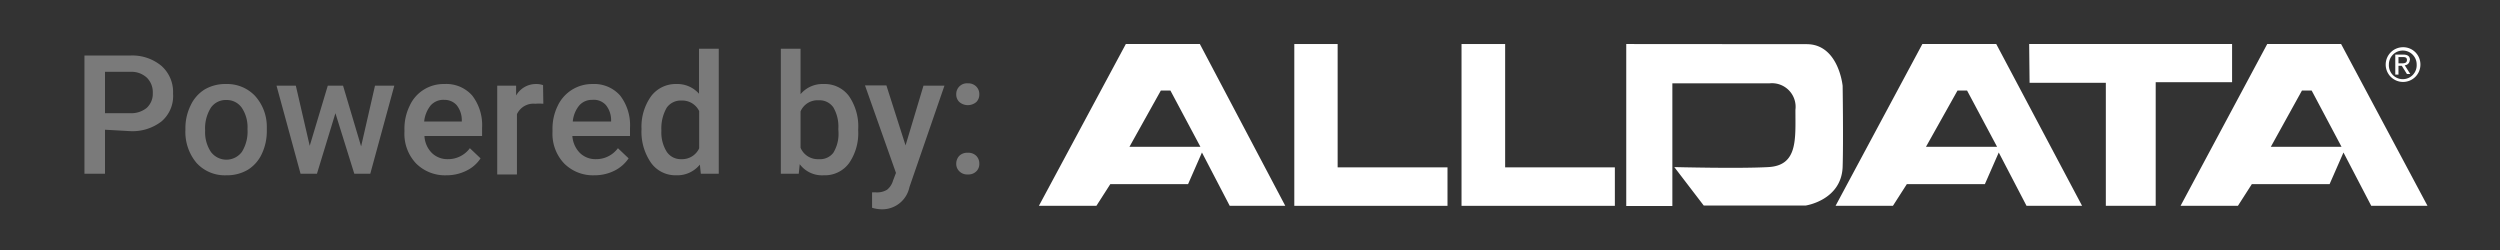 <svg xmlns="http://www.w3.org/2000/svg" viewBox="0 0 180 18"><rect x="0" y="0" width="180" height="18" fill="#333333" stroke="none"/><defs><style>.cls-1{fill:#fff;}.cls-2{opacity:0.35;}.cls-3{fill:none;}</style></defs><title>PD-1105 - AMS Branding</title><g id="artwork"><path class="cls-1" d="M173,5.7a1,1,0,0,1-1-1.06,1,1,0,1,1,2,0,1,1,0,0,1-1,1.06m0-2.3a1.25,1.25,0,1,0,1.27,1.24A1.24,1.24,0,0,0,173,3.4"/><path class="cls-1" d="M172.69,4.56V4.11h.3c.14,0,.31,0,.31.21s-.17.24-.35.24Zm.83-.22c0-.29-.16-.41-.51-.41h-.55V5.37h.23V4.74h.24l0,0,.37.59h.24l-.4-.63a.38.38,0,0,0,.36-.4"/><path class="cls-1" d="M83.89,3.17H81.06L74.8,14.82h4.14l1-1.56h5.6l1-2.28,2,3.84h4L86.39,3.17Zm-.31,3.35h.69l2.16,4.05H81.32Z"/><polygon class="cls-1" points="93.19 3.17 93.19 14.82 104.22 14.82 104.22 12.05 96.31 12.05 96.31 3.17 93.19 3.17"/><polygon class="cls-1" points="105.23 3.17 105.23 14.82 116.27 14.82 116.27 12.05 108.37 12.05 108.37 3.17 105.23 3.17"/><path class="cls-1" d="M117.09,3.17V14.83h3.32V6h7a1.7,1.7,0,0,1,1.86,1.91c0,2.12.18,4-1.94,4.12s-6.78,0-6.78,0l2.12,2.77H130s2.57-.37,2.67-2.77c.06-1.9,0-5.85,0-5.85s-.29-3-2.59-3Z"/><polygon class="cls-1" points="146.1 3.17 146.13 5.96 151.62 5.96 151.62 14.82 155.21 14.82 155.21 5.92 160.71 5.92 160.71 3.17 146.1 3.17"/><path class="cls-1" d="M141.22,3.17h-2.81l-6.25,11.65h4.13l1-1.56h5.62l1-2.28,2,3.84h4L143.73,3.17Zm-.28,3.35h.69l2.16,4.05h-5.12Z"/><path class="cls-1" d="M166.05,3.17h-2.81L157,14.82h4.13l1-1.56h5.6l1-2.28,2,3.84h4.05L168.56,3.17Zm-.31,3.35h.7l2.15,4.05H163.5Z"/><g class="cls-2"><path class="cls-1" d="M7.56,9.34v3.17H6.08V4H9.35a3.28,3.28,0,0,1,2.27.74,2.51,2.51,0,0,1,.84,2,2.4,2.4,0,0,1-.83,2,3.42,3.42,0,0,1-2.3.7Zm0-1.19H9.35a1.78,1.78,0,0,0,1.2-.37A1.37,1.37,0,0,0,11,6.7a1.46,1.46,0,0,0-.42-1.1,1.62,1.62,0,0,0-1.16-.43H7.56Z"/><path class="cls-1" d="M13.35,9.28a3.7,3.7,0,0,1,.37-1.68,2.68,2.68,0,0,1,1-1.15,2.92,2.92,0,0,1,1.54-.4,2.77,2.77,0,0,1,2.08.83,3.3,3.3,0,0,1,.87,2.19V9.4a3.8,3.8,0,0,1-.36,1.68,2.65,2.65,0,0,1-1,1.14,2.93,2.93,0,0,1-1.55.4,2.75,2.75,0,0,1-2.15-.89,3.46,3.46,0,0,1-.8-2.38Zm1.42.12a2.55,2.55,0,0,0,.41,1.53,1.39,1.39,0,0,0,2.24,0,2.78,2.78,0,0,0,.4-1.64,2.52,2.52,0,0,0-.41-1.53,1.32,1.32,0,0,0-1.12-.56,1.3,1.3,0,0,0-1.11.56A2.79,2.79,0,0,0,14.77,9.4Z"/><path class="cls-1" d="M26,10.54l1-4.37h1.39l-1.73,6.34H25.51L24.15,8.15l-1.33,4.36H21.64L19.91,6.17H21.3l1,4.33,1.3-4.33H24.7Z"/><path class="cls-1" d="M32.16,12.62a2.94,2.94,0,0,1-2.2-.85,3.09,3.09,0,0,1-.84-2.27V9.33a3.73,3.73,0,0,1,.37-1.7,2.65,2.65,0,0,1,1-1.16A2.68,2.68,0,0,1,32,6.05a2.48,2.48,0,0,1,2,.83,3.49,3.49,0,0,1,.71,2.33v.58H30.56A1.86,1.86,0,0,0,31.08,11a1.6,1.6,0,0,0,1.16.46,1.94,1.94,0,0,0,1.59-.79l.77.73a2.5,2.5,0,0,1-1,.88A3.15,3.15,0,0,1,32.16,12.62ZM32,7.19A1.22,1.22,0,0,0,31,7.6a2.2,2.2,0,0,0-.46,1.15h2.71V8.64a1.72,1.72,0,0,0-.38-1.08A1.16,1.16,0,0,0,32,7.19Z"/><path class="cls-1" d="M39.12,7.47a3.58,3.58,0,0,0-.58,0,1.31,1.31,0,0,0-1.32.75v4.34H35.8V6.17h1.36l0,.71a1.63,1.63,0,0,1,1.43-.83,1.43,1.43,0,0,1,.51.08Z"/><path class="cls-1" d="M42.81,12.62a2.93,2.93,0,0,1-2.19-.85,3.09,3.09,0,0,1-.84-2.27V9.33a3.73,3.73,0,0,1,.37-1.7,2.73,2.73,0,0,1,2.5-1.58,2.49,2.49,0,0,1,2,.83,3.49,3.49,0,0,1,.71,2.33v.58H41.21A1.92,1.92,0,0,0,41.74,11a1.6,1.6,0,0,0,1.16.46,1.94,1.94,0,0,0,1.59-.79l.77.73a2.64,2.64,0,0,1-1,.88A3.16,3.16,0,0,1,42.81,12.62Zm-.17-5.43a1.2,1.2,0,0,0-.94.41,2.12,2.12,0,0,0-.46,1.15H44V8.64a1.72,1.72,0,0,0-.38-1.08A1.17,1.17,0,0,0,42.64,7.19Z"/><path class="cls-1" d="M46.19,9.29a3.77,3.77,0,0,1,.68-2.35,2.21,2.21,0,0,1,1.83-.89,2.08,2.08,0,0,1,1.63.7V3.51h1.42v9H50.46l-.07-.66a2.08,2.08,0,0,1-1.7.77,2.16,2.16,0,0,1-1.81-.89A3.91,3.91,0,0,1,46.19,9.29Zm1.43.12A2.61,2.61,0,0,0,48,10.92a1.21,1.21,0,0,0,1.06.54,1.35,1.35,0,0,0,1.28-.78V8a1.34,1.34,0,0,0-1.27-.76A1.23,1.23,0,0,0,48,7.76,3,3,0,0,0,47.62,9.41Z"/><path class="cls-1" d="M61.79,9.4a3.79,3.79,0,0,1-.66,2.35,2.16,2.16,0,0,1-1.82.87,2,2,0,0,1-1.73-.8l-.07.69H56.22v-9h1.42V6.78a2.06,2.06,0,0,1,1.66-.73,2.17,2.17,0,0,1,1.82.86,3.84,3.84,0,0,1,.67,2.41Zm-1.43-.12A2.73,2.73,0,0,0,60,7.73a1.21,1.21,0,0,0-1.06-.51,1.33,1.33,0,0,0-1.3.8v2.62a1.35,1.35,0,0,0,1.32.82A1.2,1.2,0,0,0,60,11a2.6,2.6,0,0,0,.37-1.51Z"/><path class="cls-1" d="M65.2,10.47l1.29-4.3H68l-2.52,7.3a2,2,0,0,1-2,1.6,2.59,2.59,0,0,1-.69-.11V13.85l.27,0a1.38,1.38,0,0,0,.81-.19,1.31,1.31,0,0,0,.43-.66l.21-.55-2.23-6.3h1.54Z"/><path class="cls-1" d="M69.68,6a.81.81,0,0,1,.61.23.76.76,0,0,1,.22.56.75.75,0,0,1-.22.56.94.94,0,0,1-1.21,0,.74.74,0,0,1-.23-.56A.77.77,0,0,1,69.68,6Zm0,5a.8.8,0,0,1,.61.22.77.77,0,0,1,.22.57.72.72,0,0,1-.22.55.8.8,0,0,1-.61.22.79.79,0,0,1-.6-.22.73.73,0,0,1-.23-.55.81.81,0,0,1,.22-.57A.8.8,0,0,1,69.68,11Z"/></g><rect class="cls-3" width="180" height="18"/></g></svg>